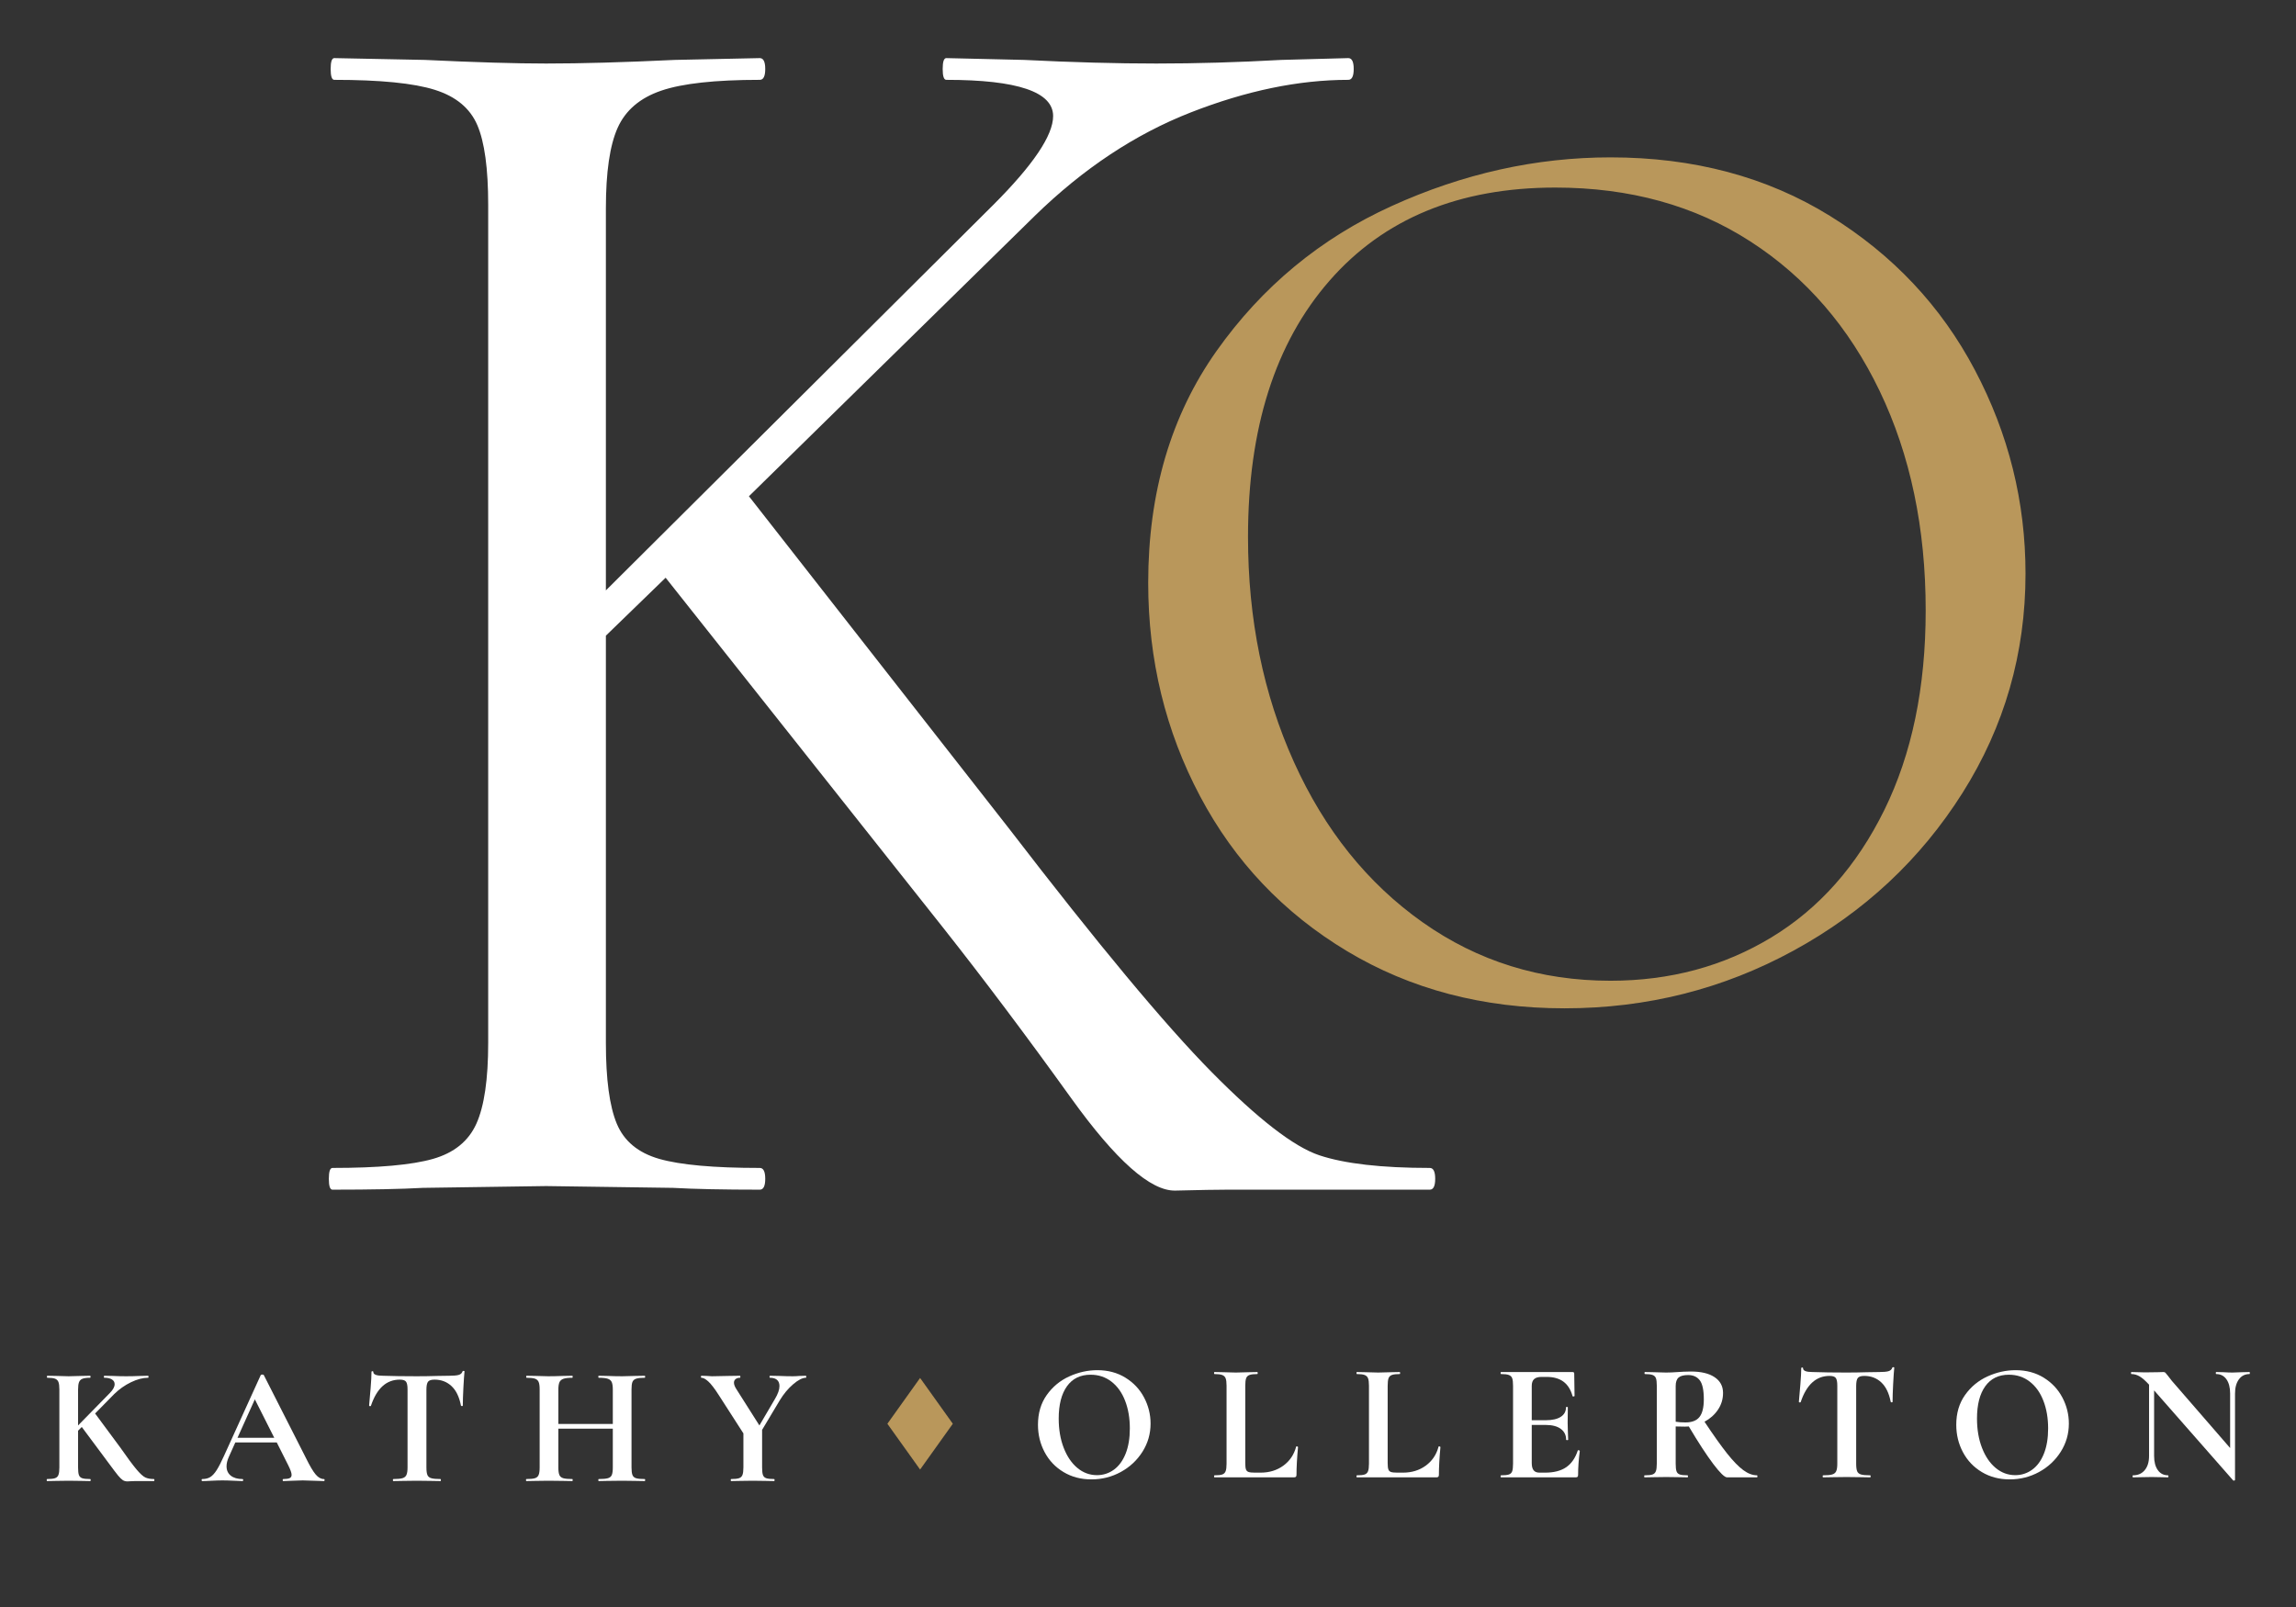 <svg xmlns="http://www.w3.org/2000/svg" xmlns:xlink="http://www.w3.org/1999/xlink" width="2000" zoomAndPan="magnify" viewBox="0 0 1500 1050" height="1400" preserveAspectRatio="xMidYMid meet" version="1.0"><rect x="0" y="0" width="1500" height="1050" fill="#333333" stroke="none"/><defs><g/><clipPath id="0ef1a8c926"><path d="M 579.734 900.32 L 622.484 900.32 L 622.484 960.32 L 579.734 960.32 Z M 579.734 900.32 " clip-rule="nonzero"/></clipPath></defs><g fill="#ffffff" fill-opacity="1"><g transform="translate(175.8, 777.323)"><g><path d="M 758.281 -14.203 C 760.645 -14.203 761.828 -11.832 761.828 -7.094 C 761.828 -2.363 760.645 0 758.281 0 L 625.797 0 C 619.484 0 608.242 0.195 592.078 0.594 C 575.91 0.988 553.234 -19.117 524.047 -59.734 C 494.867 -100.348 466.875 -137.613 440.062 -171.531 L 259.062 -399.844 L 220.031 -361.984 L 220.031 -95.828 C 220.031 -72.16 222.395 -54.609 227.125 -43.172 C 231.863 -31.742 241.129 -24.055 254.922 -20.109 C 268.723 -16.172 290.609 -14.203 320.578 -14.203 C 322.953 -14.203 324.141 -11.832 324.141 -7.094 C 324.141 -2.363 322.953 0 320.578 0 C 296.922 0 277.992 -0.395 263.797 -1.188 L 181 -2.359 L 100.547 -1.188 C 86.359 -0.395 66.645 0 41.406 0 C 39.82 0 39.031 -2.363 39.031 -7.094 C 39.031 -11.832 39.82 -14.203 41.406 -14.203 C 71.375 -14.203 93.258 -16.172 107.062 -20.109 C 120.863 -24.055 130.328 -31.742 135.453 -43.172 C 140.578 -54.609 143.141 -72.16 143.141 -95.828 L 143.141 -643.531 C 143.141 -667.195 140.77 -684.547 136.031 -695.578 C 131.301 -706.617 122.035 -714.305 108.234 -718.641 C 94.441 -722.984 72.562 -725.156 42.594 -725.156 C 41.008 -725.156 40.219 -727.52 40.219 -732.25 C 40.219 -736.988 41.008 -739.359 42.594 -739.359 L 101.734 -738.172 C 134.859 -736.598 161.281 -735.812 181 -735.812 C 203.863 -735.812 231.859 -736.598 264.984 -738.172 L 320.578 -739.359 C 322.953 -739.359 324.141 -736.988 324.141 -732.25 C 324.141 -727.52 322.953 -725.156 320.578 -725.156 C 291.398 -725.156 269.91 -722.789 256.109 -718.062 C 242.305 -713.332 232.844 -705.25 227.719 -693.812 C 222.594 -682.375 220.031 -664.828 220.031 -641.172 L 220.031 -391.562 L 473.188 -643.531 C 499.207 -669.562 512.219 -688.883 512.219 -701.5 C 512.219 -717.27 488.957 -725.156 442.438 -725.156 C 440.852 -725.156 440.062 -727.52 440.062 -732.25 C 440.062 -736.988 440.852 -739.359 442.438 -739.359 L 493.297 -738.172 C 524.836 -736.598 553.625 -735.812 579.656 -735.812 C 605.676 -735.812 632.883 -736.598 661.281 -738.172 L 705.047 -739.359 C 707.41 -739.359 708.594 -736.988 708.594 -732.25 C 708.594 -727.52 707.41 -725.156 705.047 -725.156 C 672.711 -725.156 638.406 -718.055 602.125 -703.859 C 565.852 -689.672 531.941 -667.195 500.391 -636.438 L 313.484 -453.078 L 483.828 -235.406 C 541.398 -160.488 585.367 -107.648 615.734 -76.891 C 646.098 -46.129 669.562 -27.988 686.125 -22.469 C 702.688 -16.957 726.738 -14.203 758.281 -14.203 Z M 758.281 -14.203 "/></g></g></g><g fill="#b9975b" fill-opacity="1"><g transform="translate(708.086, 648.527)"><g><path d="M 314.031 10.297 C 260.832 10.297 213.5 -2.141 172.031 -27.016 C 130.562 -51.898 98.531 -85.648 75.938 -128.266 C 53.344 -170.891 42.047 -217.367 42.047 -267.703 C 42.047 -326.617 56.914 -377.098 86.656 -419.141 C 116.406 -461.18 154.586 -492.785 201.203 -513.953 C 247.828 -535.117 295.445 -545.703 344.062 -545.703 C 398.406 -545.703 446.164 -532.973 487.344 -507.516 C 528.531 -482.055 560.133 -448.445 582.156 -406.688 C 604.188 -364.938 615.203 -320.609 615.203 -273.703 C 615.203 -221.648 601.473 -173.883 574.016 -130.406 C 546.555 -86.938 509.801 -52.617 463.75 -27.453 C 417.707 -2.285 367.801 10.297 314.031 10.297 Z M 344.062 -7.719 C 382.957 -7.719 417.992 -17.156 449.172 -36.031 C 480.348 -54.906 504.941 -82.645 522.953 -119.25 C 540.973 -155.863 549.984 -199.344 549.984 -249.688 C 549.984 -303.457 539.973 -351.219 519.953 -392.969 C 499.93 -434.727 471.758 -467.332 435.438 -490.781 C 399.113 -514.238 356.645 -525.969 308.031 -525.969 C 245.102 -525.969 195.906 -505.66 160.438 -465.047 C 124.977 -424.43 107.25 -368.66 107.25 -297.734 C 107.25 -243.961 117.258 -194.91 137.281 -150.578 C 157.301 -106.242 185.328 -71.348 221.359 -45.891 C 257.398 -20.441 298.301 -7.719 344.062 -7.719 Z M 344.062 -7.719 "/></g></g></g><g clip-path="url(#0ef1a8c926)"><path fill="#b9975b" d="M 601.109 900.344 L 579.734 930.27 L 601.109 960.191 L 622.484 930.27 Z M 601.109 900.344 " fill-opacity="1" fill-rule="nonzero"/></g><g fill="#ffffff" fill-opacity="1"><g transform="translate(27.442, 967.719)"><g><path d="M 73.109 -1.328 C 73.328 -1.328 73.438 -1.102 73.438 -0.656 C 73.438 -0.219 73.328 0 73.109 0 L 60.781 0 C 59.602 0 58.609 0.035 57.797 0.109 C 56.992 0.18 56.336 0.219 55.828 0.219 C 54.648 0.219 53.641 -0.055 52.797 -0.609 C 51.953 -1.16 50.922 -2.164 49.703 -3.625 C 48.492 -5.094 46.348 -7.922 43.266 -12.109 C 42.898 -12.617 42.477 -13.188 42 -13.812 C 41.531 -14.438 41 -15.156 40.406 -15.969 L 25.984 -35.344 L 23.562 -32.922 L 23.562 -8.922 C 23.562 -6.641 23.742 -4.984 24.109 -3.953 C 24.484 -2.93 25.203 -2.238 26.266 -1.875 C 27.328 -1.508 29.031 -1.328 31.375 -1.328 C 31.676 -1.328 31.828 -1.102 31.828 -0.656 C 31.828 -0.219 31.676 0 31.375 0 C 28.957 0 27.051 -0.035 25.656 -0.109 L 17.391 -0.219 L 9.25 -0.109 C 7.781 -0.035 5.797 0 3.297 0 C 3.148 0 3.078 -0.219 3.078 -0.656 C 3.078 -1.102 3.148 -1.328 3.297 -1.328 C 5.648 -1.328 7.375 -1.508 8.469 -1.875 C 9.57 -2.238 10.328 -2.953 10.734 -4.016 C 11.141 -5.078 11.344 -6.711 11.344 -8.922 L 11.344 -59.906 C 11.344 -62.102 11.141 -63.711 10.734 -64.734 C 10.328 -65.766 9.594 -66.484 8.531 -66.891 C 7.469 -67.297 5.801 -67.5 3.531 -67.5 C 3.301 -67.5 3.188 -67.719 3.188 -68.156 C 3.188 -68.594 3.301 -68.812 3.531 -68.812 L 9.359 -68.703 C 12.734 -68.555 15.41 -68.484 17.391 -68.484 C 19.598 -68.484 22.391 -68.555 25.766 -68.703 L 31.375 -68.812 C 31.602 -68.812 31.719 -68.594 31.719 -68.156 C 31.719 -67.719 31.602 -67.5 31.375 -67.5 C 29.102 -67.5 27.438 -67.273 26.375 -66.828 C 25.312 -66.391 24.578 -65.641 24.172 -64.578 C 23.766 -63.516 23.562 -61.879 23.562 -59.672 L 23.562 -36.344 L 44.266 -57.484 C 46.391 -59.609 47.453 -61.551 47.453 -63.312 C 47.453 -64.633 46.863 -65.66 45.688 -66.391 C 44.52 -67.129 42.867 -67.5 40.734 -67.5 C 40.516 -67.5 40.406 -67.719 40.406 -68.156 C 40.406 -68.594 40.516 -68.812 40.734 -68.812 L 45.922 -68.703 C 49.148 -68.555 52.156 -68.484 54.938 -68.484 C 57.945 -68.484 61.066 -68.555 64.297 -68.703 L 69.266 -68.812 C 69.484 -68.812 69.594 -68.594 69.594 -68.156 C 69.594 -67.719 69.484 -67.5 69.266 -67.5 C 65.879 -67.5 62.164 -66.523 58.125 -64.578 C 54.094 -62.629 50.426 -60.039 47.125 -56.812 L 34.688 -44.156 L 50.984 -22.125 C 55.754 -15.301 59.332 -10.473 61.719 -7.641 C 64.102 -4.816 66.031 -3.055 67.5 -2.359 C 68.969 -1.672 70.836 -1.328 73.109 -1.328 Z M 73.109 -1.328 "/></g></g></g><g fill="#ffffff" fill-opacity="1"><g transform="translate(132.586, 967.719)"><g><path d="M 78.953 -1.328 C 79.316 -1.328 79.5 -1.102 79.5 -0.656 C 79.5 -0.219 79.316 0 78.953 0 C 77.484 0 75.207 -0.07 72.125 -0.219 C 68.895 -0.363 66.582 -0.438 65.188 -0.438 C 63.352 -0.438 61.113 -0.363 58.469 -0.219 C 55.969 -0.07 53.984 0 52.516 0 C 52.223 0 52.078 -0.219 52.078 -0.656 C 52.078 -1.102 52.223 -1.328 52.516 -1.328 C 54.43 -1.328 55.812 -1.523 56.656 -1.922 C 57.5 -2.328 57.922 -3.047 57.922 -4.078 C 57.922 -5.328 57.188 -7.414 55.719 -10.344 L 48.234 -25.219 L 21.141 -25.219 L 16.844 -15.641 C 15.895 -13.504 15.422 -11.52 15.422 -9.688 C 15.422 -7.039 16.352 -4.984 18.219 -3.516 C 20.094 -2.055 22.609 -1.328 25.766 -1.328 C 26.129 -1.328 26.312 -1.102 26.312 -0.656 C 26.312 -0.219 26.129 0 25.766 0 C 24.441 0 22.535 -0.07 20.047 -0.219 C 17.254 -0.363 14.828 -0.438 12.766 -0.438 C 10.785 -0.438 8.398 -0.363 5.609 -0.219 C 3.117 -0.07 1.102 0 -0.438 0 C -0.727 0 -0.875 -0.219 -0.875 -0.656 C -0.875 -1.102 -0.727 -1.328 -0.438 -1.328 C 1.613 -1.328 3.336 -1.75 4.734 -2.594 C 6.129 -3.438 7.523 -4.938 8.922 -7.094 C 10.316 -9.258 11.969 -12.473 13.875 -16.734 L 37.766 -69.266 C 37.91 -69.484 38.242 -69.594 38.766 -69.594 C 39.348 -69.594 39.676 -69.484 39.75 -69.266 L 67.281 -15.078 C 69.844 -9.867 71.969 -6.273 73.656 -4.297 C 75.352 -2.316 77.117 -1.328 78.953 -1.328 Z M 22.578 -28.297 L 46.578 -28.297 L 33.906 -53.406 Z M 22.578 -28.297 "/></g></g></g><g fill="#ffffff" fill-opacity="1"><g transform="translate(236.738, 967.719)"><g><path d="M 24.438 -66.281 C 15.707 -66.281 9.43 -60.594 5.609 -49.219 C 5.535 -49 5.316 -48.906 4.953 -48.938 C 4.586 -48.977 4.406 -49.109 4.406 -49.328 C 4.695 -52.266 5.023 -56.062 5.391 -60.719 C 5.766 -65.383 5.953 -68.891 5.953 -71.234 C 5.953 -71.609 6.148 -71.797 6.547 -71.797 C 6.953 -71.797 7.156 -71.609 7.156 -71.234 C 7.156 -69.617 9.25 -68.812 13.438 -68.812 C 19.75 -68.594 27.125 -68.484 35.562 -68.484 C 39.895 -68.484 44.484 -68.555 49.328 -68.703 L 56.812 -68.812 C 59.602 -68.812 61.641 -68.992 62.922 -69.359 C 64.211 -69.734 65.039 -70.473 65.406 -71.578 C 65.477 -71.867 65.711 -72.016 66.109 -72.016 C 66.516 -72.016 66.719 -71.867 66.719 -71.578 C 66.5 -69.367 66.258 -65.844 66 -61 C 65.75 -56.156 65.625 -52.266 65.625 -49.328 C 65.625 -49.109 65.441 -49 65.078 -49 C 64.711 -49 64.488 -49.109 64.406 -49.328 C 63.312 -54.984 61.258 -59.223 58.25 -62.047 C 55.238 -64.867 51.531 -66.281 47.125 -66.281 C 45 -66.281 43.586 -65.82 42.891 -64.906 C 42.191 -63.988 41.844 -62.242 41.844 -59.672 L 41.844 -8.922 C 41.844 -6.641 42.062 -4.984 42.5 -3.953 C 42.938 -2.93 43.781 -2.238 45.031 -1.875 C 46.281 -1.508 48.266 -1.328 50.984 -1.328 C 51.203 -1.328 51.312 -1.102 51.312 -0.656 C 51.312 -0.219 51.203 0 50.984 0 C 48.336 0 46.242 -0.035 44.703 -0.109 L 35.562 -0.219 L 26.641 -0.109 C 25.098 -0.035 22.973 0 20.266 0 C 20.047 0 19.938 -0.219 19.938 -0.656 C 19.938 -1.102 20.047 -1.328 20.266 -1.328 C 22.898 -1.328 24.859 -1.508 26.141 -1.875 C 27.43 -2.238 28.316 -2.953 28.797 -4.016 C 29.273 -5.078 29.516 -6.711 29.516 -8.922 L 29.516 -59.906 C 29.516 -62.395 29.18 -64.078 28.516 -64.953 C 27.859 -65.836 26.5 -66.281 24.438 -66.281 Z M 24.438 -66.281 "/></g></g></g><g fill="#ffffff" fill-opacity="1"><g transform="translate(340.561, 967.719)"><g><path d="M 80.594 -1.328 C 80.82 -1.328 80.938 -1.102 80.938 -0.656 C 80.938 -0.219 80.82 0 80.594 0 C 78.031 0 75.977 -0.035 74.438 -0.109 L 65.953 -0.219 L 56.047 -0.109 C 54.723 -0.035 52.926 0 50.656 0 C 50.426 0 50.312 -0.219 50.312 -0.656 C 50.312 -1.102 50.426 -1.328 50.656 -1.328 C 53.363 -1.328 55.344 -1.508 56.594 -1.875 C 57.844 -2.238 58.688 -2.93 59.125 -3.953 C 59.57 -4.984 59.797 -6.641 59.797 -8.922 L 59.797 -34.25 L 24.219 -34.25 L 24.219 -8.922 C 24.219 -6.711 24.438 -5.078 24.875 -4.016 C 25.32 -2.953 26.172 -2.238 27.422 -1.875 C 28.672 -1.508 30.648 -1.328 33.359 -1.328 C 33.504 -1.328 33.578 -1.102 33.578 -0.656 C 33.578 -0.219 33.504 0 33.359 0 C 30.797 0 28.742 -0.035 27.203 -0.109 L 17.625 -0.219 L 9.359 -0.109 C 7.891 -0.035 5.867 0 3.297 0 C 3.148 0 3.078 -0.219 3.078 -0.656 C 3.078 -1.102 3.148 -1.328 3.297 -1.328 C 5.867 -1.328 7.742 -1.508 8.922 -1.875 C 10.098 -2.238 10.906 -2.953 11.344 -4.016 C 11.781 -5.078 12 -6.711 12 -8.922 L 12 -59.906 C 12 -62.102 11.781 -63.711 11.344 -64.734 C 10.906 -65.766 10.113 -66.484 8.969 -66.891 C 7.832 -67.297 6.02 -67.5 3.531 -67.5 C 3.301 -67.5 3.188 -67.719 3.188 -68.156 C 3.188 -68.594 3.301 -68.812 3.531 -68.812 L 9.469 -68.703 C 12.844 -68.555 15.562 -68.484 17.625 -68.484 C 20.406 -68.484 23.633 -68.555 27.312 -68.703 L 33.359 -68.812 C 33.504 -68.812 33.578 -68.594 33.578 -68.156 C 33.578 -67.719 33.504 -67.5 33.359 -67.5 C 30.723 -67.5 28.781 -67.273 27.531 -66.828 C 26.281 -66.391 25.414 -65.641 24.938 -64.578 C 24.457 -63.516 24.219 -61.879 24.219 -59.672 L 24.219 -37.328 L 59.797 -37.328 L 59.797 -59.672 C 59.797 -61.879 59.57 -63.516 59.125 -64.578 C 58.688 -65.641 57.844 -66.391 56.594 -66.828 C 55.344 -67.273 53.363 -67.5 50.656 -67.5 C 50.426 -67.5 50.312 -67.719 50.312 -68.156 C 50.312 -68.594 50.426 -68.812 50.656 -68.812 L 56.047 -68.703 C 59.711 -68.555 63.016 -68.484 65.953 -68.484 C 67.93 -68.484 70.758 -68.555 74.438 -68.703 L 80.594 -68.812 C 80.82 -68.812 80.938 -68.594 80.938 -68.156 C 80.938 -67.719 80.82 -67.5 80.594 -67.5 C 78.102 -67.5 76.25 -67.297 75.031 -66.891 C 73.82 -66.484 73.016 -65.766 72.609 -64.734 C 72.211 -63.711 72.016 -62.102 72.016 -59.906 L 72.016 -8.922 C 72.016 -6.711 72.211 -5.078 72.609 -4.016 C 73.016 -2.953 73.805 -2.238 74.984 -1.875 C 76.16 -1.508 78.031 -1.328 80.594 -1.328 Z M 80.594 -1.328 "/></g></g></g><g fill="#ffffff" fill-opacity="1"><g transform="translate(457.705, 967.719)"><g><path d="M 68.812 -68.812 C 68.957 -68.812 69.031 -68.594 69.031 -68.156 C 69.031 -67.719 68.957 -67.5 68.812 -67.5 C 66.539 -67.5 63.754 -66.082 60.453 -63.25 C 57.148 -60.426 54.211 -56.883 51.641 -52.625 L 40.188 -33.469 L 40.188 -8.922 C 40.188 -6.641 40.367 -4.984 40.734 -3.953 C 41.109 -2.93 41.828 -2.238 42.891 -1.875 C 43.953 -1.508 45.656 -1.328 48 -1.328 C 48.227 -1.328 48.344 -1.102 48.344 -0.656 C 48.344 -0.219 48.227 0 48 0 C 45.582 0 43.676 -0.035 42.281 -0.109 L 34.031 -0.219 L 25.875 -0.109 C 24.406 -0.035 22.426 0 19.938 0 C 19.781 0 19.703 -0.219 19.703 -0.656 C 19.703 -1.102 19.781 -1.328 19.938 -1.328 C 22.281 -1.328 24 -1.508 25.094 -1.875 C 26.195 -2.238 26.953 -2.953 27.359 -4.016 C 27.766 -5.078 27.969 -6.711 27.969 -8.922 L 27.969 -31.156 L 11.891 -56.156 C 9.172 -60.414 6.91 -63.367 5.109 -65.016 C 3.316 -66.672 1.797 -67.5 0.547 -67.5 C 0.328 -67.5 0.219 -67.719 0.219 -68.156 C 0.219 -68.594 0.328 -68.812 0.547 -68.812 L 3.969 -68.703 C 5.582 -68.555 6.719 -68.484 7.375 -68.484 C 9.945 -68.484 13.656 -68.555 18.5 -68.703 L 25.766 -68.812 C 25.91 -68.812 25.984 -68.594 25.984 -68.156 C 25.984 -67.719 25.91 -67.5 25.766 -67.5 C 24.516 -67.5 23.539 -67.203 22.844 -66.609 C 22.145 -66.023 21.797 -65.254 21.797 -64.297 C 21.797 -63.129 22.312 -61.738 23.344 -60.125 L 38.422 -36.344 L 48.562 -53.625 C 50.539 -56.926 51.531 -59.754 51.531 -62.109 C 51.531 -63.867 51 -65.207 49.938 -66.125 C 48.875 -67.039 47.348 -67.5 45.359 -67.5 C 45.141 -67.5 45.031 -67.719 45.031 -68.156 C 45.031 -68.594 45.141 -68.812 45.359 -68.812 L 51.203 -68.703 C 54.578 -68.555 57.586 -68.484 60.234 -68.484 C 61.484 -68.484 62.988 -68.555 64.75 -68.703 Z M 68.812 -68.812 "/></g></g></g><g fill="#ffffff" fill-opacity="1"><g transform="translate(672.727, 965.29)"><g><path d="M 40.297 1.328 C 33.473 1.328 27.398 -0.27 22.078 -3.469 C 16.754 -6.664 12.641 -11 9.734 -16.469 C 6.836 -21.938 5.391 -27.898 5.391 -34.359 C 5.391 -41.922 7.297 -48.395 11.109 -53.781 C 14.93 -59.176 19.832 -63.234 25.812 -65.953 C 31.801 -68.672 37.914 -70.031 44.156 -70.031 C 51.125 -70.031 57.25 -68.395 62.531 -65.125 C 67.82 -61.863 71.879 -57.551 74.703 -52.188 C 77.535 -46.832 78.953 -41.145 78.953 -35.125 C 78.953 -28.445 77.188 -22.316 73.656 -16.734 C 70.133 -11.16 65.422 -6.754 59.516 -3.516 C 53.609 -0.285 47.203 1.328 40.297 1.328 Z M 43.938 -1.438 C 48.039 -1.438 51.727 -2.629 55 -5.016 C 58.27 -7.398 60.82 -10.883 62.656 -15.469 C 64.488 -20.062 65.406 -25.551 65.406 -31.938 C 65.406 -38.688 64.375 -44.723 62.312 -50.047 C 60.258 -55.367 57.285 -59.535 53.391 -62.547 C 49.504 -65.555 44.957 -67.062 39.75 -67.062 C 33.07 -67.062 27.93 -64.547 24.328 -59.516 C 20.734 -54.484 18.938 -47.453 18.938 -38.422 C 18.938 -31.305 20.02 -24.941 22.188 -19.328 C 24.352 -13.711 27.328 -9.328 31.109 -6.172 C 34.891 -3.016 39.164 -1.438 43.938 -1.438 Z M 43.938 -1.438 "/></g></g></g><g fill="#ffffff" fill-opacity="1"><g transform="translate(790.092, 965.29)"><g><path d="M 23.453 -9.359 C 23.453 -7.453 23.598 -6.078 23.891 -5.234 C 24.18 -4.391 24.75 -3.816 25.594 -3.516 C 26.438 -3.223 27.816 -3.078 29.734 -3.078 L 33.469 -3.078 C 39.195 -3.078 44.148 -4.598 48.328 -7.641 C 52.516 -10.691 55.305 -14.828 56.703 -20.047 C 56.703 -20.191 56.848 -20.266 57.141 -20.266 C 57.285 -20.266 57.453 -20.207 57.641 -20.094 C 57.828 -19.988 57.922 -19.895 57.922 -19.812 C 57.254 -12.551 56.922 -6.5 56.922 -1.656 C 56.922 -1.062 56.789 -0.633 56.531 -0.375 C 56.281 -0.125 55.863 0 55.281 0 L 3.297 0 C 3.148 0 3.078 -0.219 3.078 -0.656 C 3.078 -1.102 3.148 -1.328 3.297 -1.328 C 5.648 -1.328 7.359 -1.508 8.422 -1.875 C 9.484 -2.238 10.219 -2.953 10.625 -4.016 C 11.031 -5.078 11.234 -6.711 11.234 -8.922 L 11.234 -59.906 C 11.234 -62.102 11.031 -63.711 10.625 -64.734 C 10.219 -65.766 9.461 -66.484 8.359 -66.891 C 7.266 -67.297 5.578 -67.5 3.297 -67.5 C 3.148 -67.5 3.078 -67.719 3.078 -68.156 C 3.078 -68.594 3.148 -68.812 3.297 -68.812 L 8.922 -68.703 C 12.297 -68.555 15.082 -68.484 17.281 -68.484 C 19.488 -68.484 22.281 -68.555 25.656 -68.703 L 31.266 -68.812 C 31.484 -68.812 31.594 -68.594 31.594 -68.156 C 31.594 -67.719 31.484 -67.5 31.266 -67.5 C 28.992 -67.5 27.305 -67.297 26.203 -66.891 C 25.098 -66.484 24.363 -65.75 24 -64.688 C 23.633 -63.625 23.453 -61.992 23.453 -59.797 Z M 23.453 -9.359 "/></g></g></g><g fill="#ffffff" fill-opacity="1"><g transform="translate(883.126, 965.29)"><g><path d="M 23.453 -9.359 C 23.453 -7.453 23.598 -6.078 23.891 -5.234 C 24.18 -4.391 24.75 -3.816 25.594 -3.516 C 26.438 -3.223 27.816 -3.078 29.734 -3.078 L 33.469 -3.078 C 39.195 -3.078 44.148 -4.598 48.328 -7.641 C 52.516 -10.691 55.305 -14.828 56.703 -20.047 C 56.703 -20.191 56.848 -20.266 57.141 -20.266 C 57.285 -20.266 57.453 -20.207 57.641 -20.094 C 57.828 -19.988 57.922 -19.895 57.922 -19.812 C 57.254 -12.551 56.922 -6.5 56.922 -1.656 C 56.922 -1.062 56.789 -0.633 56.531 -0.375 C 56.281 -0.125 55.863 0 55.281 0 L 3.297 0 C 3.148 0 3.078 -0.219 3.078 -0.656 C 3.078 -1.102 3.148 -1.328 3.297 -1.328 C 5.648 -1.328 7.359 -1.508 8.422 -1.875 C 9.484 -2.238 10.219 -2.953 10.625 -4.016 C 11.031 -5.078 11.234 -6.711 11.234 -8.922 L 11.234 -59.906 C 11.234 -62.102 11.031 -63.711 10.625 -64.734 C 10.219 -65.766 9.461 -66.484 8.359 -66.891 C 7.266 -67.297 5.578 -67.5 3.297 -67.5 C 3.148 -67.5 3.078 -67.719 3.078 -68.156 C 3.078 -68.594 3.148 -68.812 3.297 -68.812 L 8.922 -68.703 C 12.297 -68.555 15.082 -68.484 17.281 -68.484 C 19.488 -68.484 22.281 -68.555 25.656 -68.703 L 31.266 -68.812 C 31.484 -68.812 31.594 -68.594 31.594 -68.156 C 31.594 -67.719 31.484 -67.5 31.266 -67.5 C 28.992 -67.5 27.305 -67.297 26.203 -66.891 C 25.098 -66.484 24.363 -65.75 24 -64.688 C 23.633 -63.625 23.453 -61.992 23.453 -59.797 Z M 23.453 -9.359 "/></g></g></g><g fill="#ffffff" fill-opacity="1"><g transform="translate(976.159, 965.29)"><g><path d="M 54.609 -17.5 C 54.609 -17.656 54.754 -17.734 55.047 -17.734 C 55.273 -17.734 55.477 -17.676 55.656 -17.562 C 55.844 -17.445 55.938 -17.352 55.938 -17.281 C 55.195 -11.562 54.828 -6.352 54.828 -1.656 C 54.828 -1.062 54.719 -0.633 54.5 -0.375 C 54.281 -0.125 53.844 0 53.188 0 L 4.516 0 C 4.297 0 4.188 -0.219 4.188 -0.656 C 4.188 -1.102 4.297 -1.328 4.516 -1.328 C 6.859 -1.328 8.562 -1.508 9.625 -1.875 C 10.695 -2.238 11.414 -2.953 11.781 -4.016 C 12.145 -5.078 12.328 -6.711 12.328 -8.922 L 12.328 -59.906 C 12.328 -62.102 12.145 -63.711 11.781 -64.734 C 11.414 -65.766 10.68 -66.484 9.578 -66.891 C 8.473 -67.297 6.785 -67.5 4.516 -67.5 C 4.297 -67.5 4.188 -67.719 4.188 -68.156 C 4.188 -68.594 4.297 -68.812 4.516 -68.812 L 51.203 -68.812 C 51.93 -68.812 52.297 -68.484 52.297 -67.828 L 52.516 -53.188 C 52.516 -53.039 52.312 -52.93 51.906 -52.859 C 51.508 -52.785 51.273 -52.859 51.203 -53.078 C 50.023 -57.328 48.039 -60.477 45.25 -62.531 C 42.469 -64.594 38.801 -65.625 34.25 -65.625 L 30.938 -65.625 C 28.738 -65.625 27.125 -65.145 26.094 -64.188 C 25.062 -63.238 24.547 -61.773 24.547 -59.797 L 24.547 -37.328 L 33.688 -37.328 C 37.945 -37.328 41.211 -38.062 43.484 -39.531 C 45.766 -41 46.906 -43.055 46.906 -45.703 C 46.906 -45.922 47.109 -46.031 47.516 -46.031 C 47.922 -46.031 48.125 -45.922 48.125 -45.703 L 48 -35.781 L 48.125 -30.5 C 48.27 -28 48.344 -26.016 48.344 -24.547 C 48.344 -24.398 48.117 -24.328 47.672 -24.328 C 47.234 -24.328 47.016 -24.398 47.016 -24.547 C 47.016 -27.555 45.859 -29.926 43.547 -31.656 C 41.234 -33.383 37.91 -34.25 33.578 -34.25 L 24.547 -34.25 L 24.547 -9.359 C 24.547 -7.234 24.953 -5.656 25.766 -4.625 C 26.578 -3.594 27.863 -3.078 29.625 -3.078 L 33.25 -3.078 C 38.977 -3.078 43.566 -4.25 47.016 -6.594 C 50.461 -8.945 52.992 -12.582 54.609 -17.5 Z M 54.609 -17.5 "/></g></g></g><g fill="#ffffff" fill-opacity="1"><g transform="translate(1069.964, 965.29)"><g><path d="M 77.953 -1.328 C 78.098 -1.328 78.172 -1.102 78.172 -0.656 C 78.172 -0.219 78.098 0 77.953 0 L 58.359 0 C 56.742 0 53.734 -2.914 49.328 -8.75 C 44.922 -14.582 39.598 -22.75 33.359 -33.25 C 32.773 -33.176 31.93 -33.141 30.828 -33.141 C 27.961 -33.141 25.945 -33.176 24.781 -33.25 L 24.781 -8.922 C 24.781 -6.641 24.961 -4.984 25.328 -3.953 C 25.691 -2.93 26.406 -2.238 27.469 -1.875 C 28.531 -1.508 30.238 -1.328 32.594 -1.328 C 32.738 -1.328 32.812 -1.102 32.812 -0.656 C 32.812 -0.219 32.738 0 32.594 0 C 30.164 0 28.254 -0.035 26.859 -0.109 L 18.5 -0.219 L 10.453 -0.109 C 8.992 -0.035 7.016 0 4.516 0 C 4.297 0 4.188 -0.219 4.188 -0.656 C 4.188 -1.102 4.297 -1.328 4.516 -1.328 C 6.859 -1.328 8.562 -1.508 9.625 -1.875 C 10.695 -2.238 11.43 -2.953 11.828 -4.016 C 12.234 -5.078 12.438 -6.711 12.438 -8.922 L 12.438 -59.906 C 12.438 -62.102 12.254 -63.711 11.891 -64.734 C 11.523 -65.766 10.789 -66.484 9.688 -66.891 C 8.582 -67.297 6.895 -67.5 4.625 -67.5 C 4.477 -67.5 4.406 -67.719 4.406 -68.156 C 4.406 -68.594 4.477 -68.812 4.625 -68.812 L 10.453 -68.703 C 13.836 -68.555 16.52 -68.484 18.5 -68.484 C 20.988 -68.484 23.594 -68.594 26.312 -68.812 C 27.27 -68.883 28.461 -68.957 29.891 -69.031 C 31.328 -69.113 32.926 -69.156 34.688 -69.156 C 41.363 -69.156 46.535 -67.922 50.203 -65.453 C 53.879 -62.992 55.719 -59.566 55.719 -55.172 C 55.719 -51.129 54.613 -47.473 52.406 -44.203 C 50.207 -40.941 47.273 -38.32 43.609 -36.344 C 49.473 -27.531 54.383 -20.625 58.344 -15.625 C 62.312 -10.633 65.836 -7.004 68.922 -4.734 C 72.004 -2.461 75.016 -1.328 77.953 -1.328 Z M 24.781 -36.344 C 26.539 -36.039 28.664 -35.891 31.156 -35.891 C 35.414 -35.891 38.477 -37.082 40.344 -39.469 C 42.219 -41.852 43.156 -45.691 43.156 -50.984 C 43.156 -57.004 42.273 -61.148 40.516 -63.422 C 38.754 -65.703 36.223 -66.844 32.922 -66.844 C 29.984 -66.844 27.891 -66.289 26.641 -65.188 C 25.398 -64.082 24.781 -62.242 24.781 -59.672 Z M 24.781 -36.344 "/></g></g></g><g fill="#ffffff" fill-opacity="1"><g transform="translate(1170.813, 965.29)"><g><path d="M 24.438 -66.281 C 15.707 -66.281 9.43 -60.594 5.609 -49.219 C 5.535 -49 5.316 -48.906 4.953 -48.938 C 4.586 -48.977 4.406 -49.109 4.406 -49.328 C 4.695 -52.266 5.023 -56.062 5.391 -60.719 C 5.766 -65.383 5.953 -68.891 5.953 -71.234 C 5.953 -71.609 6.148 -71.797 6.547 -71.797 C 6.953 -71.797 7.156 -71.609 7.156 -71.234 C 7.156 -69.617 9.25 -68.812 13.438 -68.812 C 19.75 -68.594 27.125 -68.484 35.562 -68.484 C 39.895 -68.484 44.484 -68.555 49.328 -68.703 L 56.812 -68.812 C 59.602 -68.812 61.641 -68.992 62.922 -69.359 C 64.211 -69.734 65.039 -70.473 65.406 -71.578 C 65.477 -71.867 65.711 -72.016 66.109 -72.016 C 66.516 -72.016 66.719 -71.867 66.719 -71.578 C 66.5 -69.367 66.258 -65.844 66 -61 C 65.75 -56.156 65.625 -52.266 65.625 -49.328 C 65.625 -49.109 65.441 -49 65.078 -49 C 64.711 -49 64.488 -49.109 64.406 -49.328 C 63.312 -54.984 61.258 -59.223 58.25 -62.047 C 55.238 -64.867 51.531 -66.281 47.125 -66.281 C 45 -66.281 43.586 -65.82 42.891 -64.906 C 42.191 -63.988 41.844 -62.242 41.844 -59.672 L 41.844 -8.922 C 41.844 -6.641 42.062 -4.984 42.5 -3.953 C 42.938 -2.93 43.781 -2.238 45.031 -1.875 C 46.281 -1.508 48.266 -1.328 50.984 -1.328 C 51.203 -1.328 51.312 -1.102 51.312 -0.656 C 51.312 -0.219 51.203 0 50.984 0 C 48.336 0 46.242 -0.035 44.703 -0.109 L 35.562 -0.219 L 26.641 -0.109 C 25.098 -0.035 22.973 0 20.266 0 C 20.047 0 19.938 -0.219 19.938 -0.656 C 19.938 -1.102 20.047 -1.328 20.266 -1.328 C 22.898 -1.328 24.859 -1.508 26.141 -1.875 C 27.43 -2.238 28.316 -2.953 28.797 -4.016 C 29.273 -5.078 29.516 -6.711 29.516 -8.922 L 29.516 -59.906 C 29.516 -62.395 29.18 -64.078 28.516 -64.953 C 27.859 -65.836 26.5 -66.281 24.438 -66.281 Z M 24.438 -66.281 "/></g></g></g><g fill="#ffffff" fill-opacity="1"><g transform="translate(1272.654, 965.29)"><g><path d="M 40.297 1.328 C 33.473 1.328 27.398 -0.27 22.078 -3.469 C 16.754 -6.664 12.641 -11 9.734 -16.469 C 6.836 -21.938 5.391 -27.898 5.391 -34.359 C 5.391 -41.922 7.297 -48.395 11.109 -53.781 C 14.93 -59.176 19.832 -63.234 25.812 -65.953 C 31.801 -68.672 37.914 -70.031 44.156 -70.031 C 51.125 -70.031 57.25 -68.395 62.531 -65.125 C 67.82 -61.863 71.879 -57.551 74.703 -52.188 C 77.535 -46.832 78.953 -41.145 78.953 -35.125 C 78.953 -28.445 77.188 -22.316 73.656 -16.734 C 70.133 -11.16 65.422 -6.754 59.516 -3.516 C 53.609 -0.285 47.203 1.328 40.297 1.328 Z M 43.938 -1.438 C 48.039 -1.438 51.727 -2.629 55 -5.016 C 58.27 -7.398 60.82 -10.883 62.656 -15.469 C 64.488 -20.062 65.406 -25.551 65.406 -31.938 C 65.406 -38.688 64.375 -44.723 62.312 -50.047 C 60.258 -55.367 57.285 -59.535 53.391 -62.547 C 49.504 -65.555 44.957 -67.062 39.75 -67.062 C 33.07 -67.062 27.93 -64.547 24.328 -59.516 C 20.734 -54.484 18.938 -47.453 18.938 -38.422 C 18.938 -31.305 20.02 -24.941 22.188 -19.328 C 24.352 -13.711 27.328 -9.328 31.109 -6.172 C 34.891 -3.016 39.164 -1.438 43.938 -1.438 Z M 43.938 -1.438 "/></g></g></g><g fill="#ffffff" fill-opacity="1"><g transform="translate(1390.019, 965.29)"><g><path d="M 79.609 -68.812 C 79.754 -68.812 79.828 -68.594 79.828 -68.156 C 79.828 -67.719 79.754 -67.5 79.609 -67.5 C 76.672 -67.5 74.359 -66.344 72.672 -64.031 C 70.984 -61.719 70.141 -58.613 70.141 -54.719 L 70.141 1.656 C 70.141 1.875 69.973 2.02 69.641 2.094 C 69.316 2.164 69.078 2.129 68.922 1.984 L 17.281 -56.812 L 17.281 -13.984 C 17.281 -10.086 18.086 -7.004 19.703 -4.734 C 21.316 -2.461 23.555 -1.328 26.422 -1.328 C 26.566 -1.328 26.641 -1.102 26.641 -0.656 C 26.641 -0.219 26.566 0 26.422 0 C 24.367 0 22.789 -0.035 21.688 -0.109 L 15.75 -0.219 L 8.922 -0.109 C 7.672 -0.035 5.875 0 3.531 0 C 3.301 0 3.188 -0.219 3.188 -0.656 C 3.188 -1.102 3.301 -1.328 3.531 -1.328 C 6.758 -1.328 9.305 -2.461 11.172 -4.734 C 13.047 -7.004 13.984 -10.086 13.984 -13.984 L 13.984 -60.562 C 11.555 -63.207 9.477 -65.023 7.75 -66.016 C 6.031 -67.004 4.254 -67.5 2.422 -67.5 C 2.273 -67.5 2.203 -67.719 2.203 -68.156 C 2.203 -68.594 2.273 -68.812 2.422 -68.812 L 7.047 -68.703 C 8.004 -68.629 9.398 -68.594 11.234 -68.594 L 19.594 -68.703 C 20.625 -68.773 21.875 -68.812 23.344 -68.812 C 23.926 -68.812 24.363 -68.664 24.656 -68.375 C 24.957 -68.082 25.473 -67.457 26.203 -66.5 C 27.453 -64.812 28.332 -63.676 28.844 -63.094 L 66.953 -19.156 L 66.953 -54.719 C 66.953 -58.688 66.145 -61.805 64.531 -64.078 C 62.914 -66.359 60.676 -67.5 57.812 -67.5 C 57.664 -67.5 57.594 -67.719 57.594 -68.156 C 57.594 -68.594 57.664 -68.812 57.812 -68.812 L 62.547 -68.703 C 64.891 -68.555 66.867 -68.484 68.484 -68.484 C 69.953 -68.484 72.008 -68.555 74.656 -68.703 Z M 79.609 -68.812 "/></g></g></g></svg>